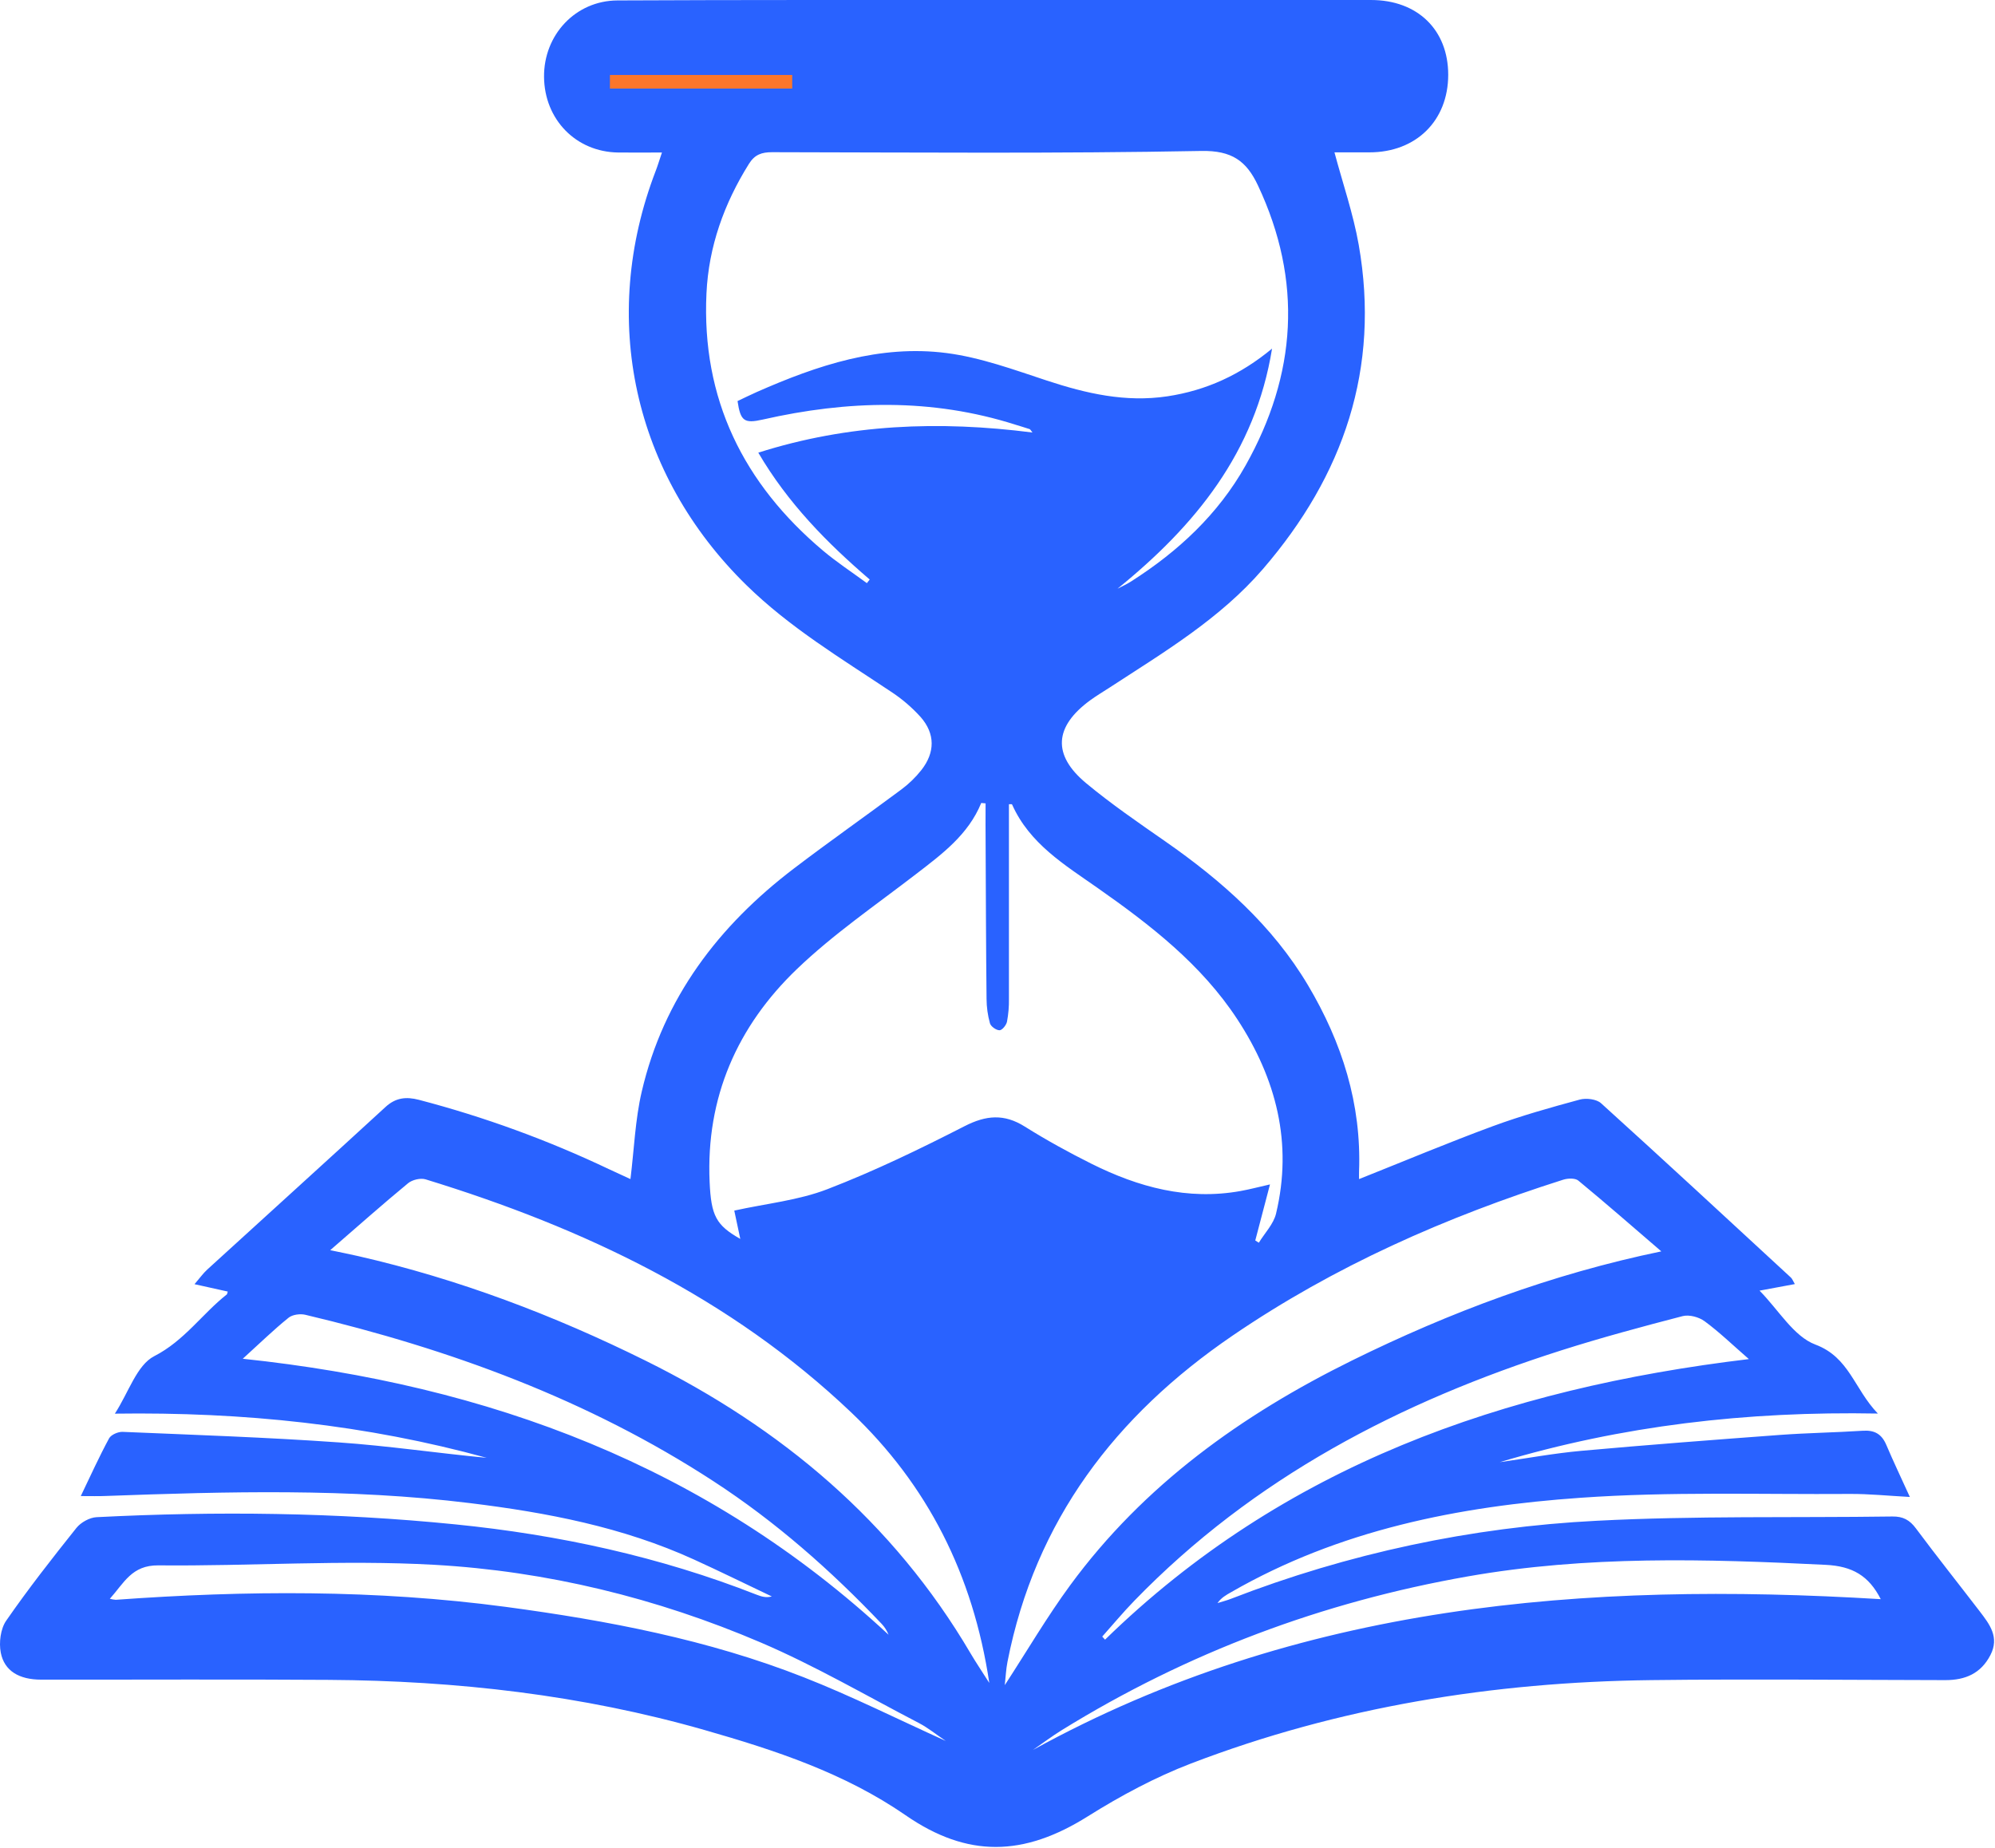 <svg width="1171" height="1085" viewBox="0 0 1171 1085" fill="none" xmlns="http://www.w3.org/2000/svg">
<path d="M47.414 878.224C53.175 866.224 58.215 855.094 64.025 844.354C65.184 842.204 69.335 840.414 72.025 840.534C114.265 842.314 156.554 843.744 198.724 846.714C227.724 848.714 256.645 853.024 285.664 855.774C215.044 836.354 142.914 828.774 67.424 829.844C75.525 817.344 80.284 801.344 90.555 796.084C108.254 787.014 118.555 771.364 133.135 759.854C133.335 759.694 133.334 759.274 133.684 758.174L114.174 753.844C117.174 750.374 119.174 747.524 121.684 745.224C156.504 713.444 191.504 681.774 226.234 649.864C232.234 644.324 238.375 643.674 245.905 645.624C284.254 655.657 321.575 669.274 357.375 686.294C361.704 688.294 366.074 690.294 370.055 692.144C372.225 674.574 372.825 657.294 376.685 640.764C389.505 585.764 421.785 543.464 466.075 509.764C486.775 494.004 508.075 479.064 528.965 463.514C533.407 460.228 537.395 456.368 540.825 452.034C548.895 441.714 548.985 430.754 540.405 420.934C535.193 415.162 529.249 410.096 522.724 405.864C493.504 386.344 463.445 368.304 438.075 343.444C371.795 278.514 351.505 187.064 384.935 100.164C386.085 97.164 387.004 94.084 388.544 89.524C379.344 89.524 371.085 89.624 362.815 89.524C338.125 89.184 319.565 70.204 319.335 45.164C319.105 20.484 337.825 0.364 362.435 0.254C435.345 -0.096 508.255 0.024 581.165 0.004C655.691 0.004 730.228 0.004 804.775 0.004C832.075 0.004 850.045 17.564 850.055 43.864C850.055 70.864 831.185 89.464 803.765 89.434H783.285C788.115 107.524 794.285 125.374 797.535 143.744C810.245 216.254 788.684 279.074 741.324 334.004C716.074 363.284 683.214 382.814 651.324 403.594C647.514 406.084 643.575 408.394 639.905 411.084C618.815 426.524 617.555 443.134 637.505 459.734C652.224 471.964 668.104 482.844 683.834 493.804C716.974 516.884 746.834 543.184 767.724 578.304C787.724 611.954 799.204 648.044 797.724 687.644C797.664 689.124 797.724 690.644 797.724 692.154C824.294 681.574 849.974 670.784 876.084 661.154C892.814 654.974 910.085 650.154 927.295 645.474C931.065 644.474 937.075 645.184 939.775 647.624C977.145 681.454 1014.12 715.714 1051.16 749.914C1052.03 750.704 1052.45 751.994 1053.51 753.784L1032.8 757.634C1044.02 769.004 1052.8 784.484 1065.55 789.284C1085.55 796.774 1088.29 815.284 1102.24 829.784C1025.17 828.344 951.875 836.904 880.305 858.324C896.235 856.064 912.104 853.124 928.115 851.674C966.945 848.174 1005.82 845.214 1044.71 842.334C1060.92 841.144 1077.2 840.924 1093.43 839.874C1100.23 839.424 1104.43 841.764 1107.15 848.064C1111.31 857.864 1115.9 867.484 1121.02 878.744C1108.22 878.064 1097.02 876.894 1085.79 876.974C1033.09 877.334 980.235 875.524 927.795 879.224C856.145 884.224 786.025 898.104 722.505 934.714C719.724 936.314 716.895 937.824 714.625 941.044C717.305 940.204 720.044 939.514 722.625 938.504C791.235 911.899 863.66 896.444 937.155 892.724C994.915 889.724 1052.89 891.024 1110.77 890.214C1116.93 890.124 1120.9 892.214 1124.59 897.214C1136.82 913.644 1149.59 929.664 1162.06 945.934C1167.85 953.504 1173.72 961.084 1168.31 971.564C1162.7 982.414 1153.52 986.284 1141.85 986.264C1084.24 986.164 1026.62 985.574 969.025 986.264C876.365 987.414 785.884 1001.96 699.094 1035.2C678.024 1043.27 657.705 1054.2 638.565 1066.2C600.875 1089.9 567.914 1090.71 531.565 1065.59C495.665 1040.8 454.974 1027.41 413.664 1015.59C341.604 994.954 267.805 986.594 193.054 986.124C136.754 985.734 80.434 986.054 24.134 985.984C11.294 985.984 2.545 980.924 0.455 970.134C-0.695 964.194 0.324 956.134 3.655 951.344C16.605 932.654 30.654 914.704 44.855 896.924C47.455 893.674 52.584 890.824 56.694 890.614C126.985 887.034 197.315 887.804 267.315 894.844C327.895 900.934 387.245 913.774 444.195 936.154C446.835 937.154 449.535 938.084 453.035 937.154C437.825 929.914 422.704 922.474 407.375 915.484C365.544 896.404 321.065 887.904 275.765 882.344C204.765 873.614 133.574 875.564 62.355 878.154C57.895 878.364 53.395 878.224 47.414 878.224ZM655.925 345.594C658.615 344.174 661.415 342.944 663.925 341.314C691.505 323.744 715.015 301.904 731.115 273.234C761.115 219.834 764.765 165.004 738.395 108.884C731.625 94.474 723.054 88.274 705.074 88.614C621.134 90.204 537.155 89.484 453.195 89.344C447.065 89.344 443.014 90.734 439.615 96.164C425.035 119.494 415.974 144.694 414.674 172.164C411.734 234.084 436.314 283.874 483.164 323.314C491.294 330.154 500.255 336.004 508.825 342.314L510.484 340.184C485.484 318.734 462.485 295.424 445.095 265.724C498.095 248.854 551.395 246.904 606.025 253.894C605.025 252.704 604.794 252.024 604.354 251.894C601.584 250.964 598.774 250.164 595.984 249.284C546.875 233.644 497.414 235.014 447.745 246.284C436.745 248.774 434.645 247.134 432.914 235.434C436.674 233.664 440.435 231.784 444.285 230.084C479.745 214.444 516.344 202.204 555.565 207.244C575.565 209.824 595.135 217.034 614.484 223.404C637.584 231.004 660.614 236.334 685.204 232.644C708.104 229.204 728.205 219.924 746.655 204.644C736.795 265.634 701.505 308.634 655.925 345.594ZM578.454 471.594L575.954 471.364C568.344 489.984 552.954 501.364 537.734 513.064C514.084 531.294 489.185 548.304 467.734 568.894C432.734 602.474 414.315 644.274 416.525 693.814C417.405 713.694 420.285 719.194 434.525 727.264C433.225 721.114 431.984 715.264 430.995 710.644C449.885 706.474 468.704 704.644 485.724 698.044C513.214 687.454 539.904 674.534 566.164 661.094C578.834 654.614 589.385 653.714 601.505 661.314C614.145 669.244 627.285 676.474 640.645 683.144C668.205 696.894 697.034 704.764 728.204 699.144C733.414 698.214 738.544 696.834 745.444 695.274L736.805 728.184L738.895 729.494C742.355 723.824 747.525 718.564 748.995 712.414C758.904 671.024 749.104 633.154 726.224 598.264C705.125 566.094 675.295 543.014 644.285 521.264C624.905 507.664 604.285 495.264 594.045 472.214C593.945 471.984 592.944 472.134 592.214 472.104C592.214 510.164 592.214 548.211 592.214 586.244C592.294 590.785 591.909 595.322 591.065 599.784C590.645 601.784 588.214 604.784 586.694 604.784C584.744 604.784 581.614 602.574 581.074 600.714C579.769 596.032 579.096 591.196 579.074 586.334C578.754 556.404 578.675 526.474 578.535 496.534C578.425 488.224 578.505 479.904 578.505 471.584L578.454 471.594ZM975.155 734.594C958.405 720.194 942.615 706.374 926.435 693.034C924.555 691.484 920.245 691.654 917.535 692.514C848.725 714.364 783.224 743.234 723.365 784.114C654.745 830.974 607.635 892.594 591.365 975.504C590.495 979.904 590.305 984.444 589.775 989.214C602.915 969.024 614.575 949.084 628.175 930.554C671.345 871.734 728.895 830.554 793.625 798.614C851.094 770.304 910.715 747.924 975.155 734.574V734.594ZM193.845 733.884C200.735 735.334 205.464 736.264 210.174 737.344C269.024 750.794 325.044 772.034 379.044 798.804C458.615 838.254 524.224 893.224 569.685 970.554C572.745 975.764 576.155 980.784 580.685 987.924C571.175 924.174 544.294 871.604 499.685 829.174C428.685 761.644 342.514 720.744 249.854 692.314C246.854 691.394 242.004 692.534 239.544 694.564C224.564 706.924 210.015 719.844 193.845 733.864V733.884ZM1103.95 938.764C1096.95 924.974 1087.28 919.364 1071.61 918.594C1001.34 915.104 931.354 913.094 861.505 925.394C776.245 940.394 696.855 970.134 623.285 1015.59C617.445 1019.2 611.955 1023.36 606.285 1027.26C762.215 941.444 930.694 928.254 1103.95 938.744V938.764ZM555.224 1022.03C549.544 1018.21 544.714 1014.25 539.294 1011.42C508.504 995.424 478.355 977.784 446.505 964.164C385.415 938.034 320.984 922.284 254.814 918.564C201.044 915.564 146.915 919.424 92.954 918.904C77.314 918.744 72.805 929.254 64.465 938.524C65.6 938.816 66.757 939.013 67.924 939.114C144.354 933.584 220.695 933.114 296.815 943.264C356.515 951.264 415.575 962.474 471.815 984.614C499.785 995.594 526.755 1009.14 555.224 1022.01V1022.03ZM1026.55 797.834C1016.88 789.414 1009.15 781.914 1000.55 775.594C997.235 773.154 991.555 771.594 987.645 772.594C963.765 778.794 939.905 785.224 916.395 792.704C821.845 822.794 735.784 867.544 665.844 939.644C659.284 946.404 653.255 953.644 646.974 960.704L648.625 962.514C753.234 860.444 882.595 815.054 1026.55 797.814V797.834ZM142.554 797.624C287.204 812.904 415.204 860.794 521.555 959.624C520.635 957.28 519.277 955.132 517.555 953.294C487.685 921.834 455.324 893.294 418.865 869.564C345.245 821.564 264.154 791.964 179.224 771.804C176.224 771.084 171.674 771.674 169.385 773.534C160.595 780.624 152.505 788.524 142.505 797.604L142.554 797.624ZM359.715 45.094L358.505 47.614C360.865 49.014 363.225 51.614 365.595 51.614C396.495 51.681 427.391 51.481 458.285 51.014C460.145 51.014 461.965 48.554 463.794 47.244C463.454 46.514 463.104 45.794 462.794 45.064L359.715 45.094Z" fill="#2962FF"/>
<path d="M358 48H465" stroke="#FC762B" stroke-width="8"/>
</svg>
